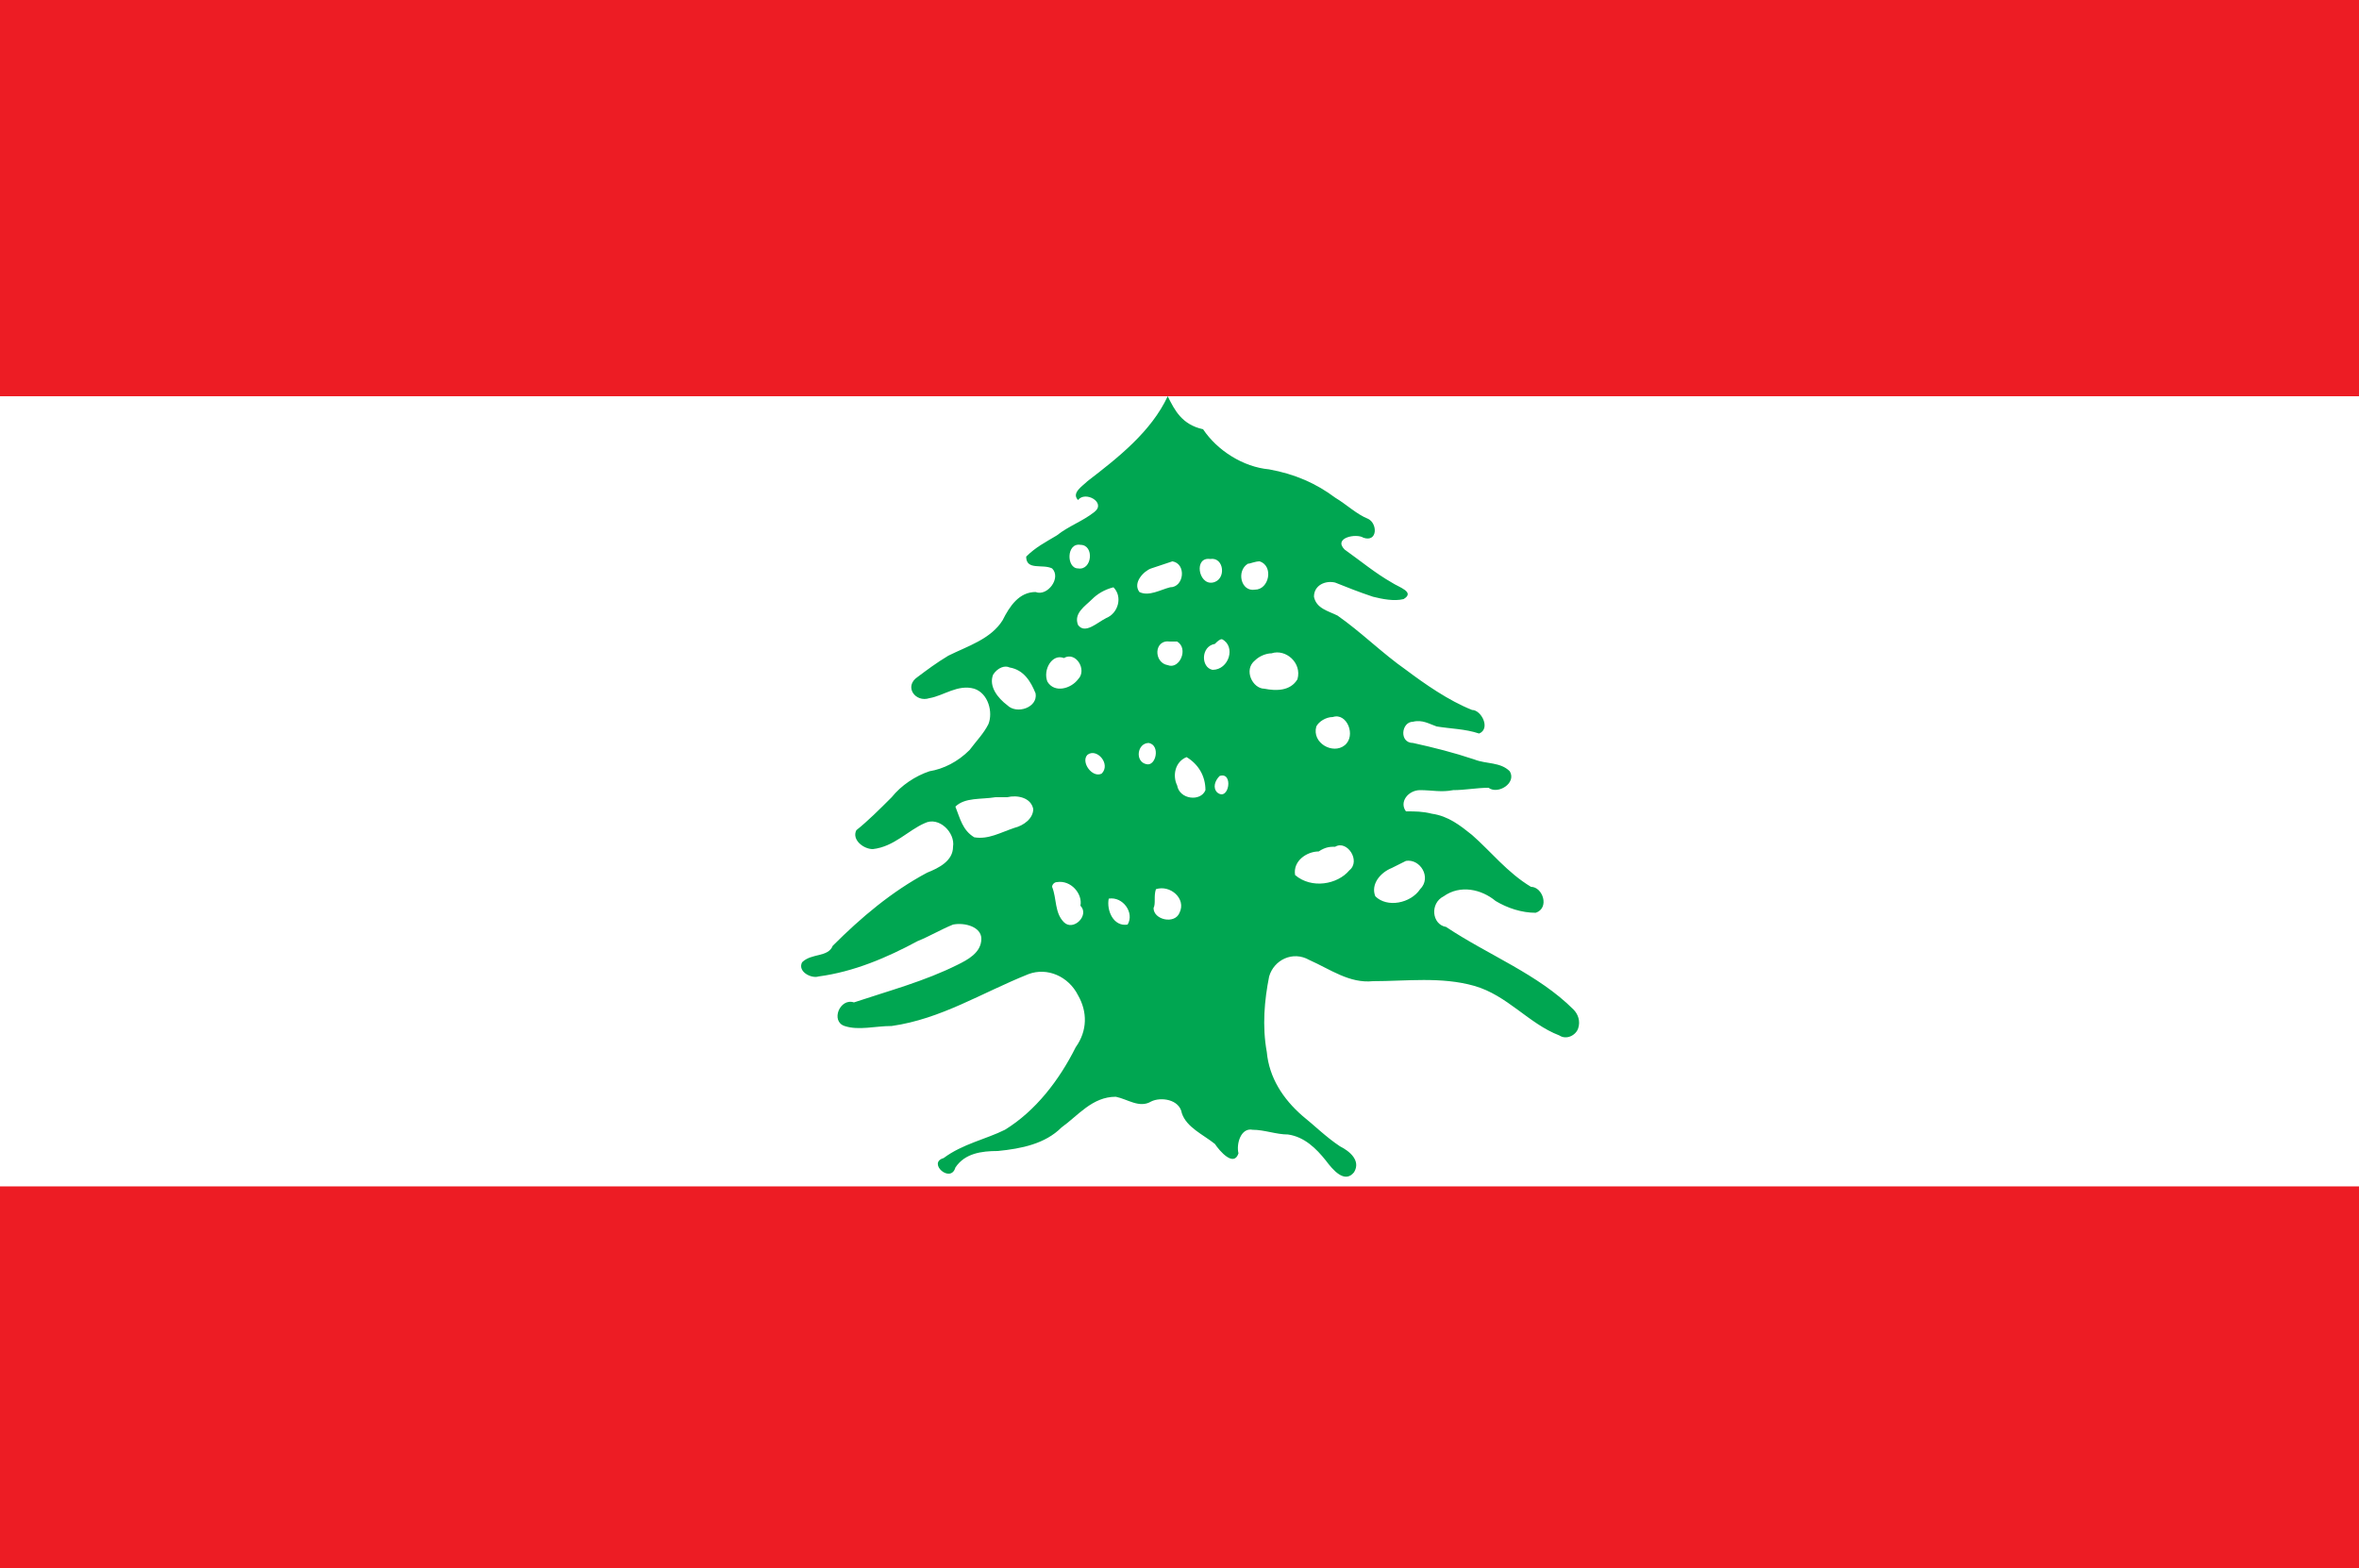 <?xml version="1.0" encoding="utf-8"?>
<!-- Generator: Adobe Illustrator 24.1.2, SVG Export Plug-In . SVG Version: 6.00 Build 0)  -->
<svg version="1.1" id="Слой_1" xmlns="http://www.w3.org/2000/svg" xmlns:xlink="http://www.w3.org/1999/xlink" x="0px" y="0px"
	 viewBox="0 0 100 66.5" style="enable-background:new 0 0 100 66.5;" xml:space="preserve">
<style type="text/css">
	.st0{fill:#ED1C24;}
	.st1{fill:#FFFFFF;}
	.st2{fill:#00A651;}
</style>
<path class="st0" d="M0,0h100v67H0V0z"/>
<path class="st1" d="M0,16.8h100v33.5H0V16.8z"/>
<path class="st2" d="M49.5,16.8c-0.7,1.5-2.1,2.6-3.4,3.6c-0.2,0.2-0.7,0.5-0.4,0.8c0.3-0.4,1.2,0.1,0.7,0.5c-0.5,0.4-1.1,0.6-1.6,1
	c-0.5,0.3-0.9,0.5-1.3,0.9c0,0.6,0.7,0.3,1.1,0.5c0.4,0.4-0.2,1.2-0.7,1c-0.7,0-1.1,0.6-1.4,1.2c-0.5,0.8-1.5,1.1-2.3,1.5
	c-0.5,0.3-0.9,0.6-1.3,0.9c-0.6,0.4-0.1,1.1,0.5,0.9c0.6-0.1,1.2-0.6,1.9-0.4c0.6,0.2,0.8,1,0.6,1.5c-0.2,0.4-0.5,0.7-0.8,1.1
	c-0.5,0.5-1.1,0.8-1.7,0.9c-0.6,0.2-1.2,0.6-1.6,1.1c-0.5,0.5-1,1-1.5,1.4c-0.2,0.4,0.3,0.8,0.7,0.8c0.9-0.1,1.5-0.8,2.2-1.1
	c0.6-0.3,1.3,0.4,1.2,1c0,0.6-0.6,0.9-1.1,1.1c-1.5,0.8-2.8,1.9-4,3.1c-0.2,0.5-0.9,0.3-1.3,0.7c-0.2,0.4,0.4,0.7,0.7,0.6
	c1.5-0.2,2.9-0.8,4.2-1.5c0.5-0.2,1-0.5,1.5-0.7c0.5-0.1,1.2,0.1,1.2,0.6c0,0.6-0.6,0.9-1,1.1c-1.4,0.7-2.9,1.1-4.4,1.6
	c-0.6-0.2-1,0.8-0.4,1c0.6,0.2,1.3,0,2,0c2.1-0.3,3.8-1.4,5.8-2.2c0.8-0.3,1.7,0.1,2.1,0.9c0.4,0.7,0.4,1.5-0.1,2.2
	c-0.7,1.4-1.7,2.7-3,3.5c-0.8,0.4-1.8,0.6-2.6,1.2c-0.7,0.2,0.3,1.1,0.5,0.4c0.4-0.6,1.1-0.7,1.8-0.7c1-0.1,2-0.3,2.7-1
	c0.7-0.5,1.3-1.3,2.3-1.3c0.5,0.1,1,0.5,1.5,0.2c0.4-0.2,1.2-0.1,1.3,0.5c0.2,0.6,0.9,0.9,1.4,1.3c0.2,0.3,0.8,1,1,0.4
	c-0.1-0.4,0.1-1.1,0.6-1c0.5,0,1,0.2,1.5,0.2c0.7,0.1,1.2,0.6,1.6,1.1c0.3,0.4,0.8,1,1.2,0.5c0.3-0.5-0.2-0.9-0.6-1.1
	c-0.6-0.4-1.1-0.9-1.6-1.3c-0.8-0.7-1.4-1.6-1.5-2.7c-0.2-1.1-0.1-2.2,0.1-3.2c0.2-0.7,1-1.1,1.7-0.7c0.9,0.4,1.7,1,2.7,0.9
	c1.4,0,2.9-0.2,4.3,0.2c1.4,0.4,2.3,1.6,3.6,2.1c0.3,0.2,0.7,0,0.8-0.3c0.1-0.3,0-0.6-0.2-0.8c-1.5-1.5-3.6-2.3-5.4-3.5
	c-0.6-0.1-0.7-1-0.1-1.3c0.7-0.5,1.6-0.3,2.2,0.2c0.5,0.3,1.1,0.5,1.7,0.5c0.6-0.2,0.3-1.1-0.2-1.1c-1-0.6-1.7-1.5-2.5-2.2
	c-0.5-0.4-1-0.8-1.7-0.9c-0.4-0.1-0.7-0.1-1.1-0.1c-0.3-0.4,0.1-0.9,0.6-0.9c0.5,0,0.9,0.1,1.4,0c0.5,0,1-0.1,1.5-0.1
	c0.4,0.3,1.2-0.2,0.9-0.7c-0.4-0.4-1-0.3-1.5-0.5c-0.9-0.3-1.7-0.5-2.6-0.7c-0.6,0-0.5-0.9,0-0.9c0.4-0.1,0.7,0.1,1,0.2
	c0.6,0.1,1.2,0.1,1.8,0.3c0.5-0.2,0.1-1-0.3-1c-1-0.4-2-1.1-2.8-1.7c-1-0.7-1.9-1.6-2.9-2.3c-0.4-0.2-0.9-0.3-1-0.8
	c0-0.5,0.5-0.7,0.9-0.6c0.5,0.2,1,0.4,1.6,0.6c0.4,0.1,0.9,0.2,1.3,0.1c0.5-0.3-0.2-0.5-0.5-0.7c-0.7-0.4-1.3-0.9-2-1.4
	c-0.5-0.5,0.5-0.7,0.8-0.5c0.6,0.2,0.6-0.6,0.2-0.8c-0.5-0.2-0.9-0.6-1.4-0.9c-0.8-0.6-1.7-1-2.8-1.2c-1.1-0.1-2.2-0.8-2.8-1.7
	C50.1,18,49.8,17.4,49.5,16.8L49.5,16.8z M45.8,23.1c0.6,0,0.5,1.1-0.1,1C45.2,24.1,45.2,23,45.8,23.1z M51.3,23.7
	c0.6-0.1,0.7,0.9,0.1,1C50.8,24.8,50.6,23.6,51.3,23.7z M49.7,23.8c0.6,0.1,0.5,1.1-0.1,1.1c-0.4,0.1-0.9,0.4-1.3,0.2
	c-0.3-0.4,0.2-0.9,0.5-1C49.1,24,49.4,23.9,49.7,23.8L49.7,23.8z M53.4,23.8c0.6,0.2,0.4,1.2-0.2,1.2c-0.6,0.1-0.8-0.8-0.3-1.1
	C53,23.9,53.2,23.8,53.4,23.8L53.4,23.8z M47.2,24.9c0.4,0.4,0.2,1.1-0.3,1.3c-0.4,0.2-0.9,0.7-1.2,0.3c-0.2-0.5,0.3-0.8,0.6-1.1
	C46.5,25.2,46.8,25,47.2,24.9L47.2,24.9z M51.8,27.1c0.6,0.3,0.3,1.3-0.4,1.3c-0.5-0.1-0.5-1,0.1-1.1C51.6,27.2,51.7,27.1,51.8,27.1
	z M49.9,27.2c0.5,0.3,0.1,1.2-0.4,1c-0.6-0.1-0.6-1.1,0.1-1C49.7,27.2,49.8,27.2,49.9,27.2z M53.9,27.7c0.6-0.2,1.3,0.4,1.1,1.1
	c-0.3,0.5-0.9,0.5-1.4,0.4c-0.5,0-0.9-0.8-0.4-1.2C53.4,27.8,53.7,27.7,53.9,27.7z M45.1,27.9c0.5-0.3,1,0.5,0.6,0.9
	c-0.3,0.4-1,0.6-1.3,0.1C44.2,28.4,44.6,27.7,45.1,27.9L45.1,27.9z M42.8,28.3c0.6,0.1,0.9,0.6,1.1,1.1c0.1,0.6-0.8,0.9-1.2,0.5
	c-0.4-0.3-0.8-0.8-0.6-1.3C42.3,28.3,42.6,28.2,42.8,28.3L42.8,28.3z M56.5,30.4c0.6-0.2,1,0.8,0.5,1.2c-0.5,0.4-1.4-0.1-1.2-0.8
	C55.9,30.6,56.2,30.4,56.5,30.4L56.5,30.4z M48.7,31.5c0.5,0.1,0.3,1-0.1,0.9C48.1,32.3,48.2,31.5,48.7,31.5z M46.1,32
	c0.4-0.3,1,0.4,0.6,0.8C46.3,33,45.8,32.3,46.1,32z M50.3,32.1c0.5,0.3,0.8,0.8,0.8,1.4c-0.2,0.5-1.1,0.4-1.2-0.2
	C49.7,32.9,49.8,32.3,50.3,32.1L50.3,32.1z M51.7,32.9c0.6-0.2,0.4,1.1-0.1,0.7C51.4,33.4,51.5,33.1,51.7,32.9L51.7,32.9z
	 M42.7,33.8c0.4-0.1,1,0,1.1,0.5c0,0.4-0.4,0.7-0.8,0.8c-0.6,0.2-1.1,0.5-1.7,0.4c-0.5-0.3-0.6-0.8-0.8-1.3c0.4-0.4,1.1-0.3,1.7-0.4
	C42.3,33.8,42.5,33.8,42.7,33.8L42.7,33.8z M56.6,35.9c0.5-0.3,1.1,0.6,0.6,1c-0.5,0.6-1.6,0.8-2.3,0.2c-0.1-0.6,0.5-1,1-1
	C56.2,35.9,56.4,35.9,56.6,35.9L56.6,35.9z M59.6,36.5c0.6-0.1,1.1,0.7,0.6,1.2c-0.4,0.6-1.4,0.8-1.9,0.3c-0.2-0.5,0.2-1,0.7-1.2
	C59.2,36.7,59.4,36.6,59.6,36.5L59.6,36.5z M44.8,37.4c0.6-0.1,1.1,0.5,1,1c0.4,0.4-0.3,1.1-0.7,0.7c-0.4-0.4-0.3-1-0.5-1.5
	C44.6,37.5,44.7,37.4,44.8,37.4L44.8,37.4z M49,37.7c0.6-0.2,1.3,0.4,1,1c-0.2,0.5-1.1,0.3-1.1-0.2C49,38.3,48.9,38,49,37.7L49,37.7
	z M47,38.1c0.6-0.1,1.1,0.6,0.8,1.1C47.2,39.3,46.9,38.6,47,38.1z"/>
</svg>

